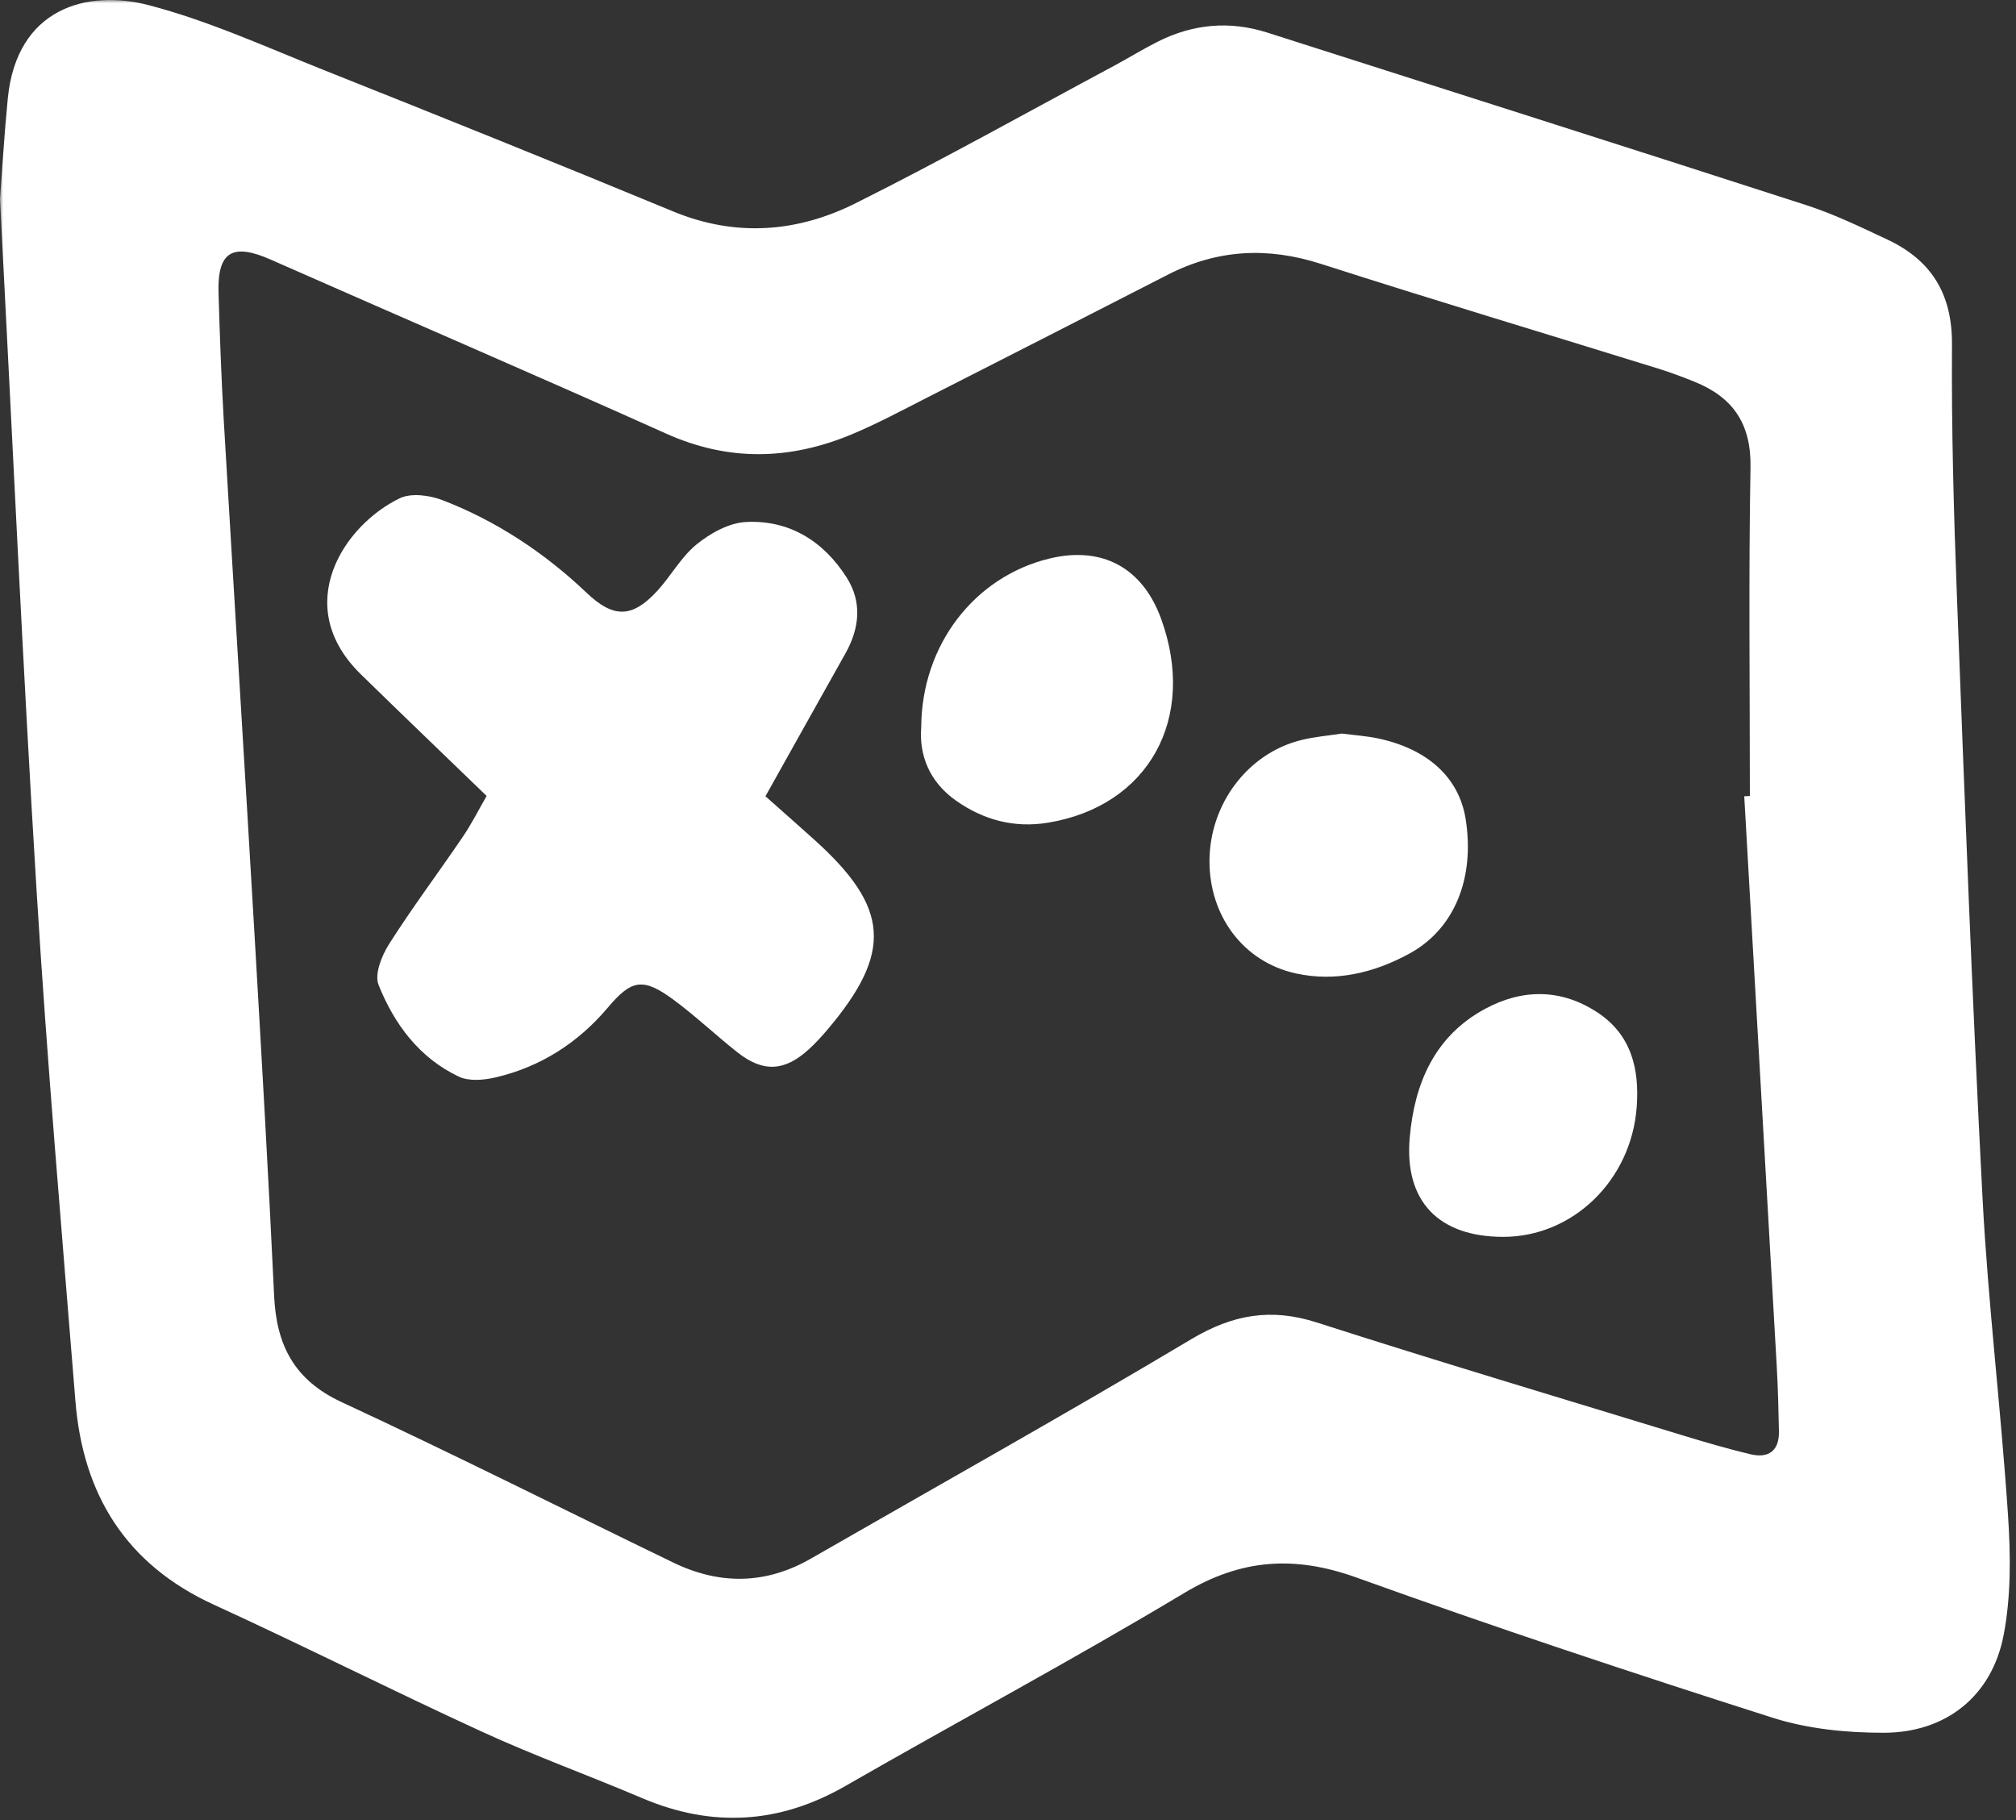 <?xml version="1.0" encoding="UTF-8"?> <svg xmlns="http://www.w3.org/2000/svg" width="319" height="288" viewBox="0 0 319 288" fill="none"><rect x="0" y="0" width="319" height="288" fill="#333333" stroke="none"/><g clip-path="url(#clip0_299_122)"><mask id="mask0_299_122" style="mask-type:luminance" maskUnits="userSpaceOnUse" x="0" y="0" width="319" height="288"><path d="M319 0H0V288H319V0Z" fill="white"></path></mask><g mask="url(#mask0_299_122)"><path d="M0 31.479C0.34 27.019 0.67 21.299 1.23 15.599C2.64 1.239 13.82 -1.711 23.5 0.809C33.07 3.299 42.21 7.489 51.45 11.169C69.83 18.489 88.19 25.869 106.47 33.439C116.41 37.559 126.15 36.779 135.39 32.159C149.19 25.259 162.66 17.709 176.27 10.419C178.58 9.179 180.8 7.799 183.14 6.619C188.73 3.799 194.52 3.239 200.54 5.159C229 14.269 257.48 23.289 285.9 32.489C290.26 33.899 294.44 35.939 298.61 37.889C305.62 41.169 308.93 46.529 308.87 54.529C308.78 67.869 309.15 81.219 309.66 94.559C310.87 126.209 312.05 157.869 313.7 189.499C314.58 206.299 316.63 223.039 317.74 239.829C318.16 246.109 318.22 252.619 317.04 258.749C315.18 268.379 307.94 274.159 298.12 274.189C292.23 274.199 286.06 273.589 280.48 271.809C258.43 264.779 236.45 257.479 214.68 249.639C204.85 246.099 196.39 246.659 187.36 252.089C169.74 262.659 151.61 272.359 133.79 282.599C123.28 288.639 112.65 289.239 101.55 284.509C93.19 280.949 84.62 277.859 76.37 274.069C62.11 267.529 48.09 260.449 33.83 253.919C19.91 247.539 13.12 236.489 11.93 221.669C9.77 194.829 7.45 167.989 5.8 141.109C3.58 105.009 1.95 68.879 0 31.479ZM276 125.999C276.3 125.989 276.59 125.969 276.89 125.959C276.89 108.619 276.68 91.279 276.99 73.949C277.11 67.039 274.2 62.849 268.11 60.399C266.26 59.659 264.39 58.949 262.5 58.359C244.67 52.829 226.78 47.459 209 41.749C200.56 39.039 192.6 39.459 184.75 43.489C172.12 49.969 159.48 56.419 146.83 62.849C142.84 64.879 138.88 67.019 134.75 68.739C125 72.799 115.31 73.059 105.42 68.619C84.64 59.289 63.71 50.299 42.86 41.089C36.78 38.399 34.38 39.809 34.58 46.379C34.78 53.109 35.02 59.839 35.41 66.559C37.01 93.819 38.71 121.079 40.3 148.339C41.4 167.259 42.49 186.189 43.38 205.119C43.75 212.889 46.58 218.399 54.06 221.869C71.67 230.049 89.03 238.779 106.51 247.249C113.87 250.809 121.15 250.749 128.33 246.619C148.41 235.079 168.63 223.769 188.52 211.899C195.05 208.009 201.1 206.939 208.34 209.259C227.54 215.429 246.87 221.199 266.15 227.099C269.72 228.189 273.31 229.239 276.94 230.109C279.86 230.809 281.56 229.579 281.49 226.439C281.42 223.079 281.34 219.709 281.15 216.349C279.44 186.239 277.72 156.119 276 125.999Z" fill="white"></path><path d="M76.999 125.949C70.179 119.359 63.609 113.059 57.109 106.709C45.979 95.839 54.379 83.109 63.269 78.839C65.079 77.969 67.999 78.369 70.029 79.149C78.599 82.459 86.169 87.479 92.839 93.819C97.069 97.839 100.029 97.809 103.969 93.539C106.159 91.159 107.769 88.139 110.229 86.139C112.399 84.379 115.339 82.739 118.029 82.599C124.889 82.249 130.289 85.619 133.949 91.349C136.449 95.259 136.019 99.409 133.769 103.409C129.619 110.789 125.489 118.199 121.119 125.999C123.629 128.229 126.219 130.509 128.789 132.819C140.809 143.619 141.299 150.709 130.849 163.029C129.959 164.069 129.029 165.089 128.019 166.009C124.159 169.549 120.759 169.739 116.659 166.499C113.239 163.789 110.059 160.769 106.549 158.179C101.759 154.659 99.939 154.979 96.189 159.429C91.449 165.039 85.539 168.819 78.409 170.489C76.559 170.919 74.219 171.129 72.609 170.369C66.359 167.409 62.379 162.059 59.899 155.839C59.229 154.149 60.399 151.229 61.559 149.399C65.229 143.619 69.349 138.129 73.199 132.459C74.609 130.399 75.729 128.159 76.999 125.949Z" fill="white"></path><path d="M145.769 115.069C145.839 102.009 154.23 91.259 166.03 88.389C174.38 86.359 180.789 89.819 183.729 97.919C189.449 113.679 181.74 127.589 165.78 130.189C160.51 131.049 155.639 129.769 151.269 126.689C147.009 123.679 145.419 119.429 145.769 115.069Z" fill="white"></path><path d="M212.321 116.078C214.321 116.338 216.191 116.458 218.011 116.838C225.941 118.508 230.871 123.068 231.911 129.578C233.411 138.928 230.161 146.998 223.031 150.888C217.431 153.948 211.321 155.418 205.021 154.028C196.711 152.198 191.361 144.898 191.381 136.248C191.401 127.268 197.391 119.248 205.811 117.128C207.971 116.578 210.211 116.408 212.321 116.078Z" fill="white"></path><path d="M237.8 195.719C227.65 195.689 222.17 190.099 223.07 179.969C223.82 171.449 227 163.939 235.01 159.629C240.91 156.449 247.02 156.439 252.73 160.179C258.12 163.709 259.44 169.119 258.98 175.209C258.11 186.779 248.86 195.749 237.8 195.719Z" fill="white"></path></g></g><defs><clipPath id="clip0_299_122"><rect width="319" height="288" fill="white"></rect></clipPath></defs></svg> 